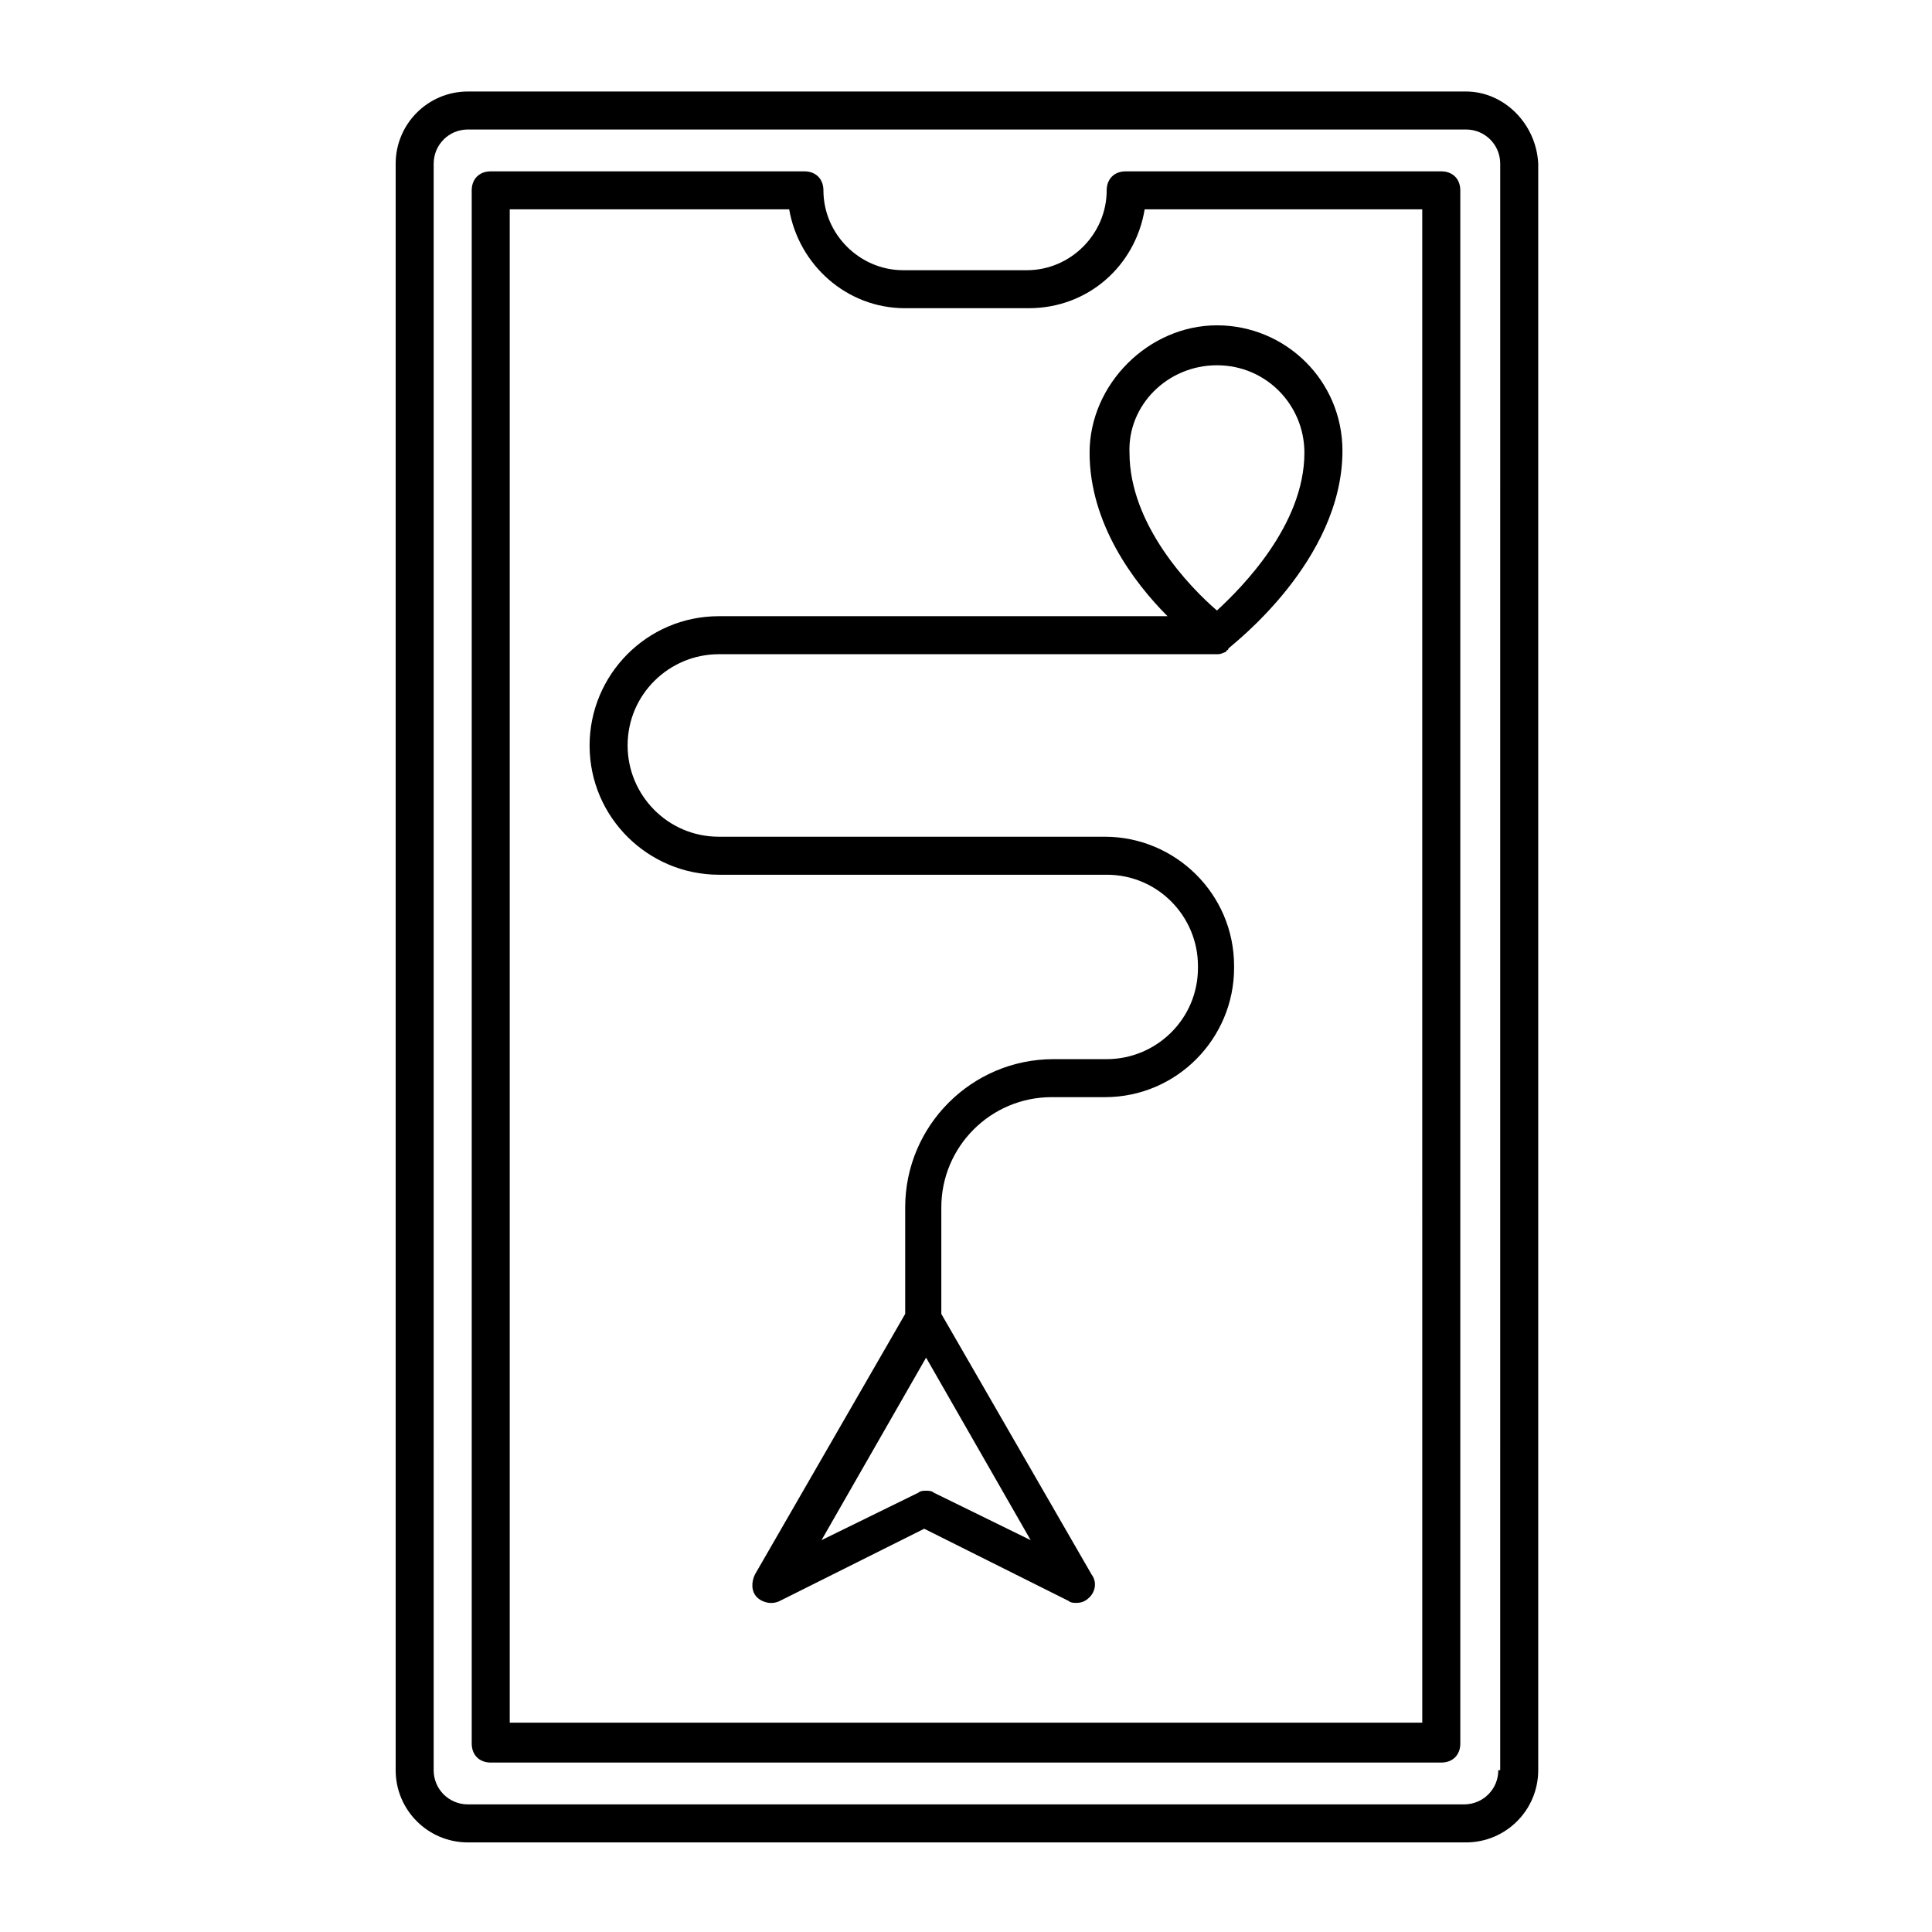 <?xml version="1.0" encoding="UTF-8"?>
<!-- The Best Svg Icon site in the world: iconSvg.co, Visit us! https://iconsvg.co -->
<svg fill="#000000" width="800px" height="800px" version="1.1" viewBox="144 144 512 512" xmlns="http://www.w3.org/2000/svg">
 <g>
  <path d="m532.5 168.25h-264.5c-10.578 0-19.145 8.566-19.145 19.145v425.72c0 10.578 8.566 19.145 19.145 19.145h264.5c10.578 0 19.145-8.566 19.145-19.145v-425.72c-0.504-10.578-9.066-19.145-19.145-19.145zm8.566 444.86c0 5.039-4.031 9.07-9.07 9.07h-264c-5.039 0-9.07-4.031-9.07-9.07l0.004-425.72c0-5.039 4.031-9.07 9.07-9.07h264.5c5.039 0 9.07 4.031 9.07 9.07l-0.004 425.72z"/>
  <path d="m525.95 189.41h-83.629c-3.023 0-5.039 2.016-5.039 5.039 0 11.586-9.574 21.16-21.16 21.16h-32.746c-11.586 0-21.16-9.574-21.16-21.16 0-3.023-2.016-5.039-5.039-5.039h-83.129c-3.023 0-5.039 2.016-5.039 5.039v411.61c0 3.023 2.016 5.039 5.039 5.039h251.91c3.023 0 5.039-2.016 5.039-5.039l-0.004-411.61c0-3.023-2.016-5.039-5.039-5.039zm-5.035 411.11h-241.83v-401.04h74.059c2.519 14.609 15.113 26.199 30.73 26.199h32.746c15.617 0 28.215-11.082 30.73-26.199h73.562z"/>
  <path d="m432.75 263.97c0 18.641 11.586 34.258 20.656 43.328h-118.9c-19.145 0-34.258 15.617-34.258 34.258 0 19.145 15.617 34.258 34.258 34.258h102.78c13.602 0 24.184 11.082 24.184 24.184v0.504c0 13.602-11.082 24.184-24.184 24.184h-14.105c-21.664 0-39.297 17.633-39.297 39.297v28.215l-39.801 69.023c-1.008 2.016-1.008 4.535 0.504 6.047s4.031 2.016 6.047 1.008l38.289-19.145 38.289 19.145c0.504 0.504 1.512 0.504 2.016 0.504 1.512 0 2.519-0.504 3.527-1.512 1.512-1.512 2.016-4.031 0.504-6.047l-39.801-69.023v-28.215c0-16.121 13.098-29.223 29.223-29.223h14.105c19.145 0 34.258-15.617 34.258-34.258v-0.504c0-19.145-15.617-34.258-34.258-34.258h-102.28c-13.602 0-24.184-11.082-24.184-24.184 0-13.602 11.082-24.184 24.184-24.184h132c0.504 0 1.008 0 2.016-0.504 0 0 0.504 0 0.504-0.504 0 0 0.504 0 0.504-0.504 1.008-1.008 30.23-23.176 30.23-52.395 0-18.641-15.113-33.25-33.25-33.25-18.145 0-33.762 15.617-33.762 33.754zm-41.312 275.59c-0.504-0.504-1.512-0.504-2.016-0.504-0.504 0-1.512 0-2.016 0.504l-25.695 12.594 27.711-48.367 27.711 48.367zm75.066-298.76c13.098 0 23.176 10.578 23.176 23.176 0 19.145-16.625 35.77-23.176 41.816-7.055-6.047-23.176-22.672-23.176-41.816-0.5-12.594 10.078-23.176 23.176-23.176z"/>
 </g>
</svg>